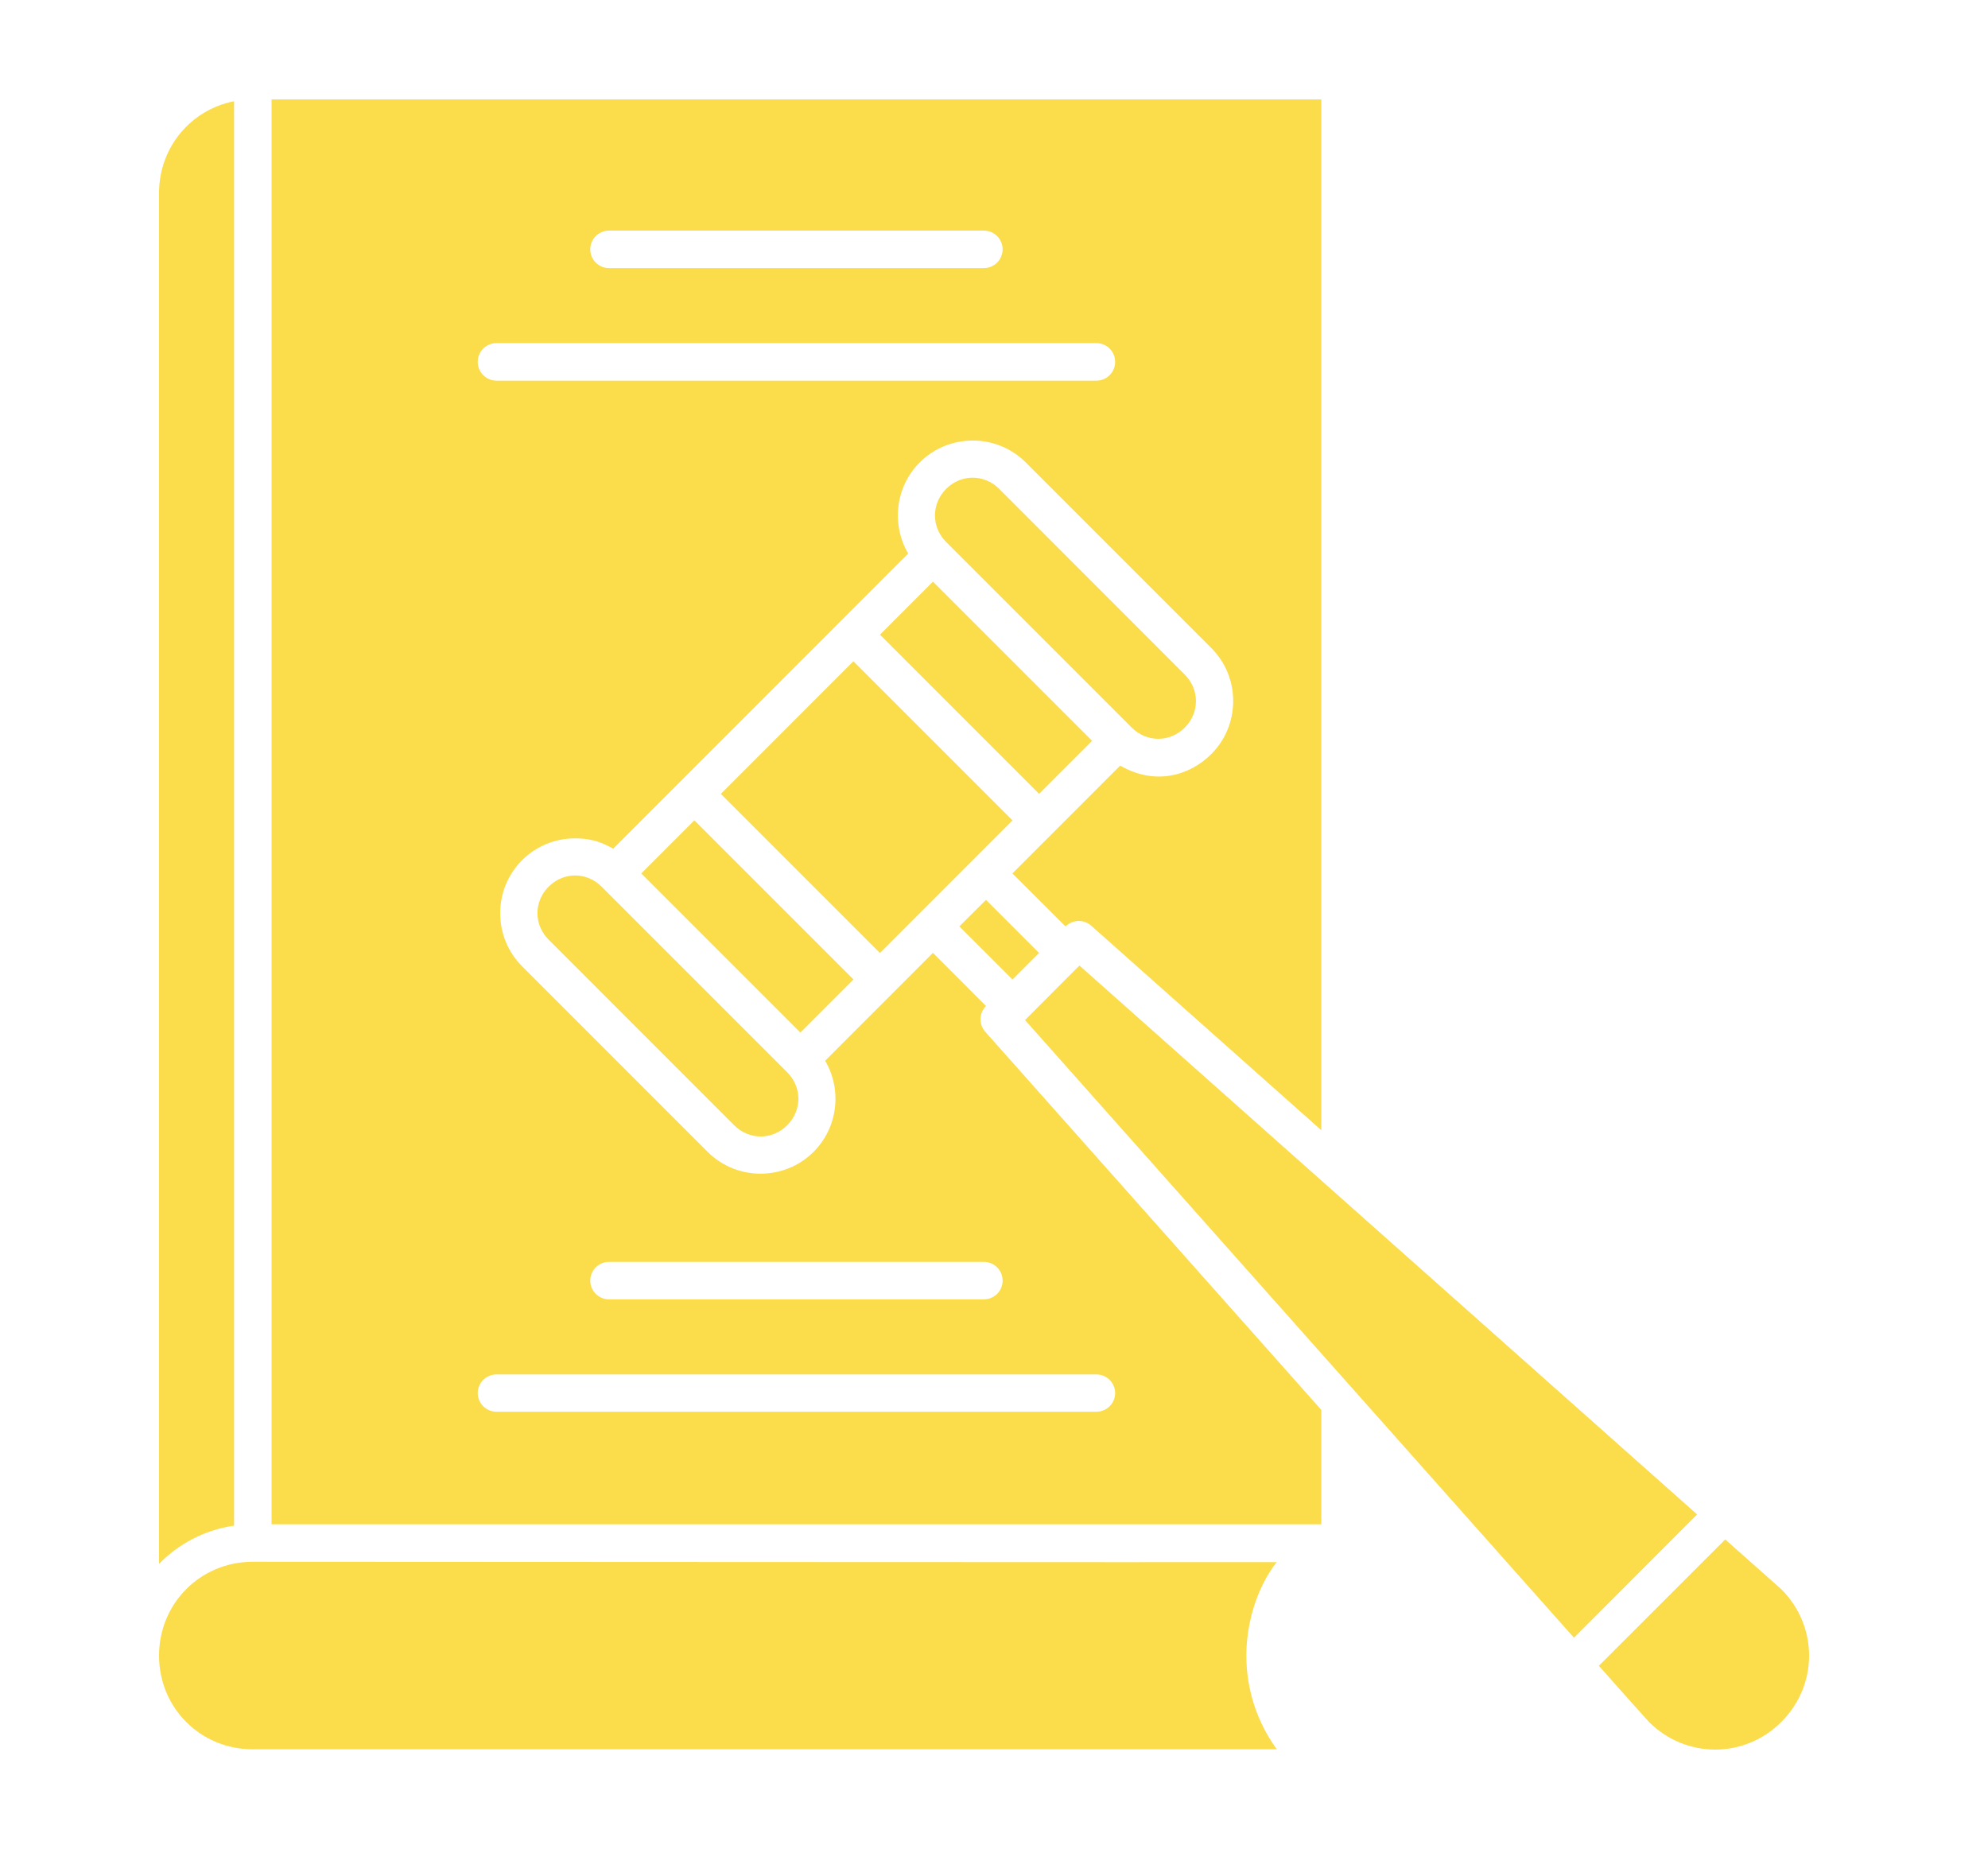 <?xml version="1.0" encoding="UTF-8"?>
<svg xmlns="http://www.w3.org/2000/svg" width="100" height="93" viewBox="0 0 100 93" fill="none">
  <path d="M13.66 5V76.668H66.465V70.915L49.557 51.892C49.227 51.518 49.244 50.951 49.598 50.599L46.929 47.927L41.507 53.352C42.356 54.796 42.163 56.697 40.926 57.934C39.46 59.4 37.06 59.4 35.594 57.934L26.26 48.599C24.794 47.133 24.794 44.733 26.26 43.267C26.993 42.534 27.958 42.167 28.925 42.167C29.512 42.167 30.118 42.261 30.844 42.687L45.684 27.843C44.834 26.398 45.027 24.495 46.264 23.258C46.997 22.525 47.964 22.158 48.931 22.158C49.898 22.158 50.863 22.525 51.596 23.258L60.932 32.595C62.398 34.061 62.398 36.461 60.932 37.927C59.851 39.008 58.115 39.528 56.348 38.508L50.926 43.932L53.598 46.598C53.95 46.246 54.516 46.228 54.889 46.558L66.465 56.847V5L13.66 5ZM11.774 5.092C9.605 5.52 8 7.405 8 9.712V78.658C8.991 77.644 10.305 76.947 11.774 76.736V5.092ZM30.631 11.598H49.487C50.011 11.596 50.436 12.022 50.434 12.545C50.432 13.066 50.008 13.487 49.487 13.485H30.631C30.113 13.483 29.693 13.063 29.691 12.545C29.689 12.024 30.11 11.6 30.631 11.598ZM24.973 17.257H55.147C55.669 17.255 56.093 17.677 56.094 18.198C56.096 18.722 55.671 19.148 55.147 19.146H24.973C24.451 19.145 24.029 18.72 24.031 18.198C24.032 17.679 24.453 17.258 24.973 17.257ZM48.927 24.027C48.448 24.027 47.969 24.213 47.594 24.589C46.843 25.339 46.843 26.512 47.594 27.262L56.93 36.597C57.681 37.347 58.845 37.347 59.595 36.597C60.346 35.846 60.346 34.681 59.595 33.931L50.261 24.589C49.886 24.214 49.406 24.027 48.927 24.027ZM46.929 29.256L44.264 31.922L52.268 39.928L54.935 37.262L46.929 29.256ZM42.927 33.26L36.259 39.93L44.264 47.934L50.931 41.264L42.927 33.26ZM34.928 41.26L32.257 43.932L40.261 51.936L42.932 49.265L34.928 41.26ZM28.929 44.033C28.45 44.033 27.972 44.222 27.597 44.597C26.847 45.348 26.847 46.511 27.597 47.262L36.931 56.598C37.682 57.349 38.846 57.349 39.597 56.598C40.347 55.848 40.347 54.682 39.597 53.932L30.262 44.597C29.887 44.222 29.408 44.033 28.929 44.033ZM49.596 45.261L48.259 46.596L50.931 49.266L52.265 47.931L49.596 45.261ZM54.298 48.564L51.561 51.306L79.174 82.374L85.368 76.172L54.298 48.564ZM30.631 63.469H49.487C50.008 63.467 50.432 63.888 50.434 64.409C50.436 64.933 50.011 65.356 49.487 65.354H30.631C30.11 65.352 29.689 64.93 29.691 64.409C29.693 63.891 30.113 63.471 30.631 63.469ZM24.973 69.13H55.147C55.668 69.127 56.092 69.547 56.094 70.067C56.092 70.588 55.668 71.009 55.147 71.007H24.973C24.454 71.006 24.033 70.586 24.031 70.067C24.033 69.549 24.454 69.131 24.973 69.13ZM86.782 77.43L80.426 83.785C81.263 84.727 82.102 85.677 82.944 86.608C84.803 88.462 87.749 88.465 89.606 86.608C91.465 84.75 91.465 81.797 89.606 79.938L86.782 77.43ZM12.713 78.553C10.085 78.553 8 80.645 8 83.273C8 85.902 10.085 87.985 12.713 87.985H64.224C63.259 86.649 62.693 85.023 62.693 83.273C62.693 81.718 63.176 79.914 64.218 78.571C64.058 78.581 12.713 78.553 12.713 78.553Z" fill="#FBDC4B"></path>
</svg>
